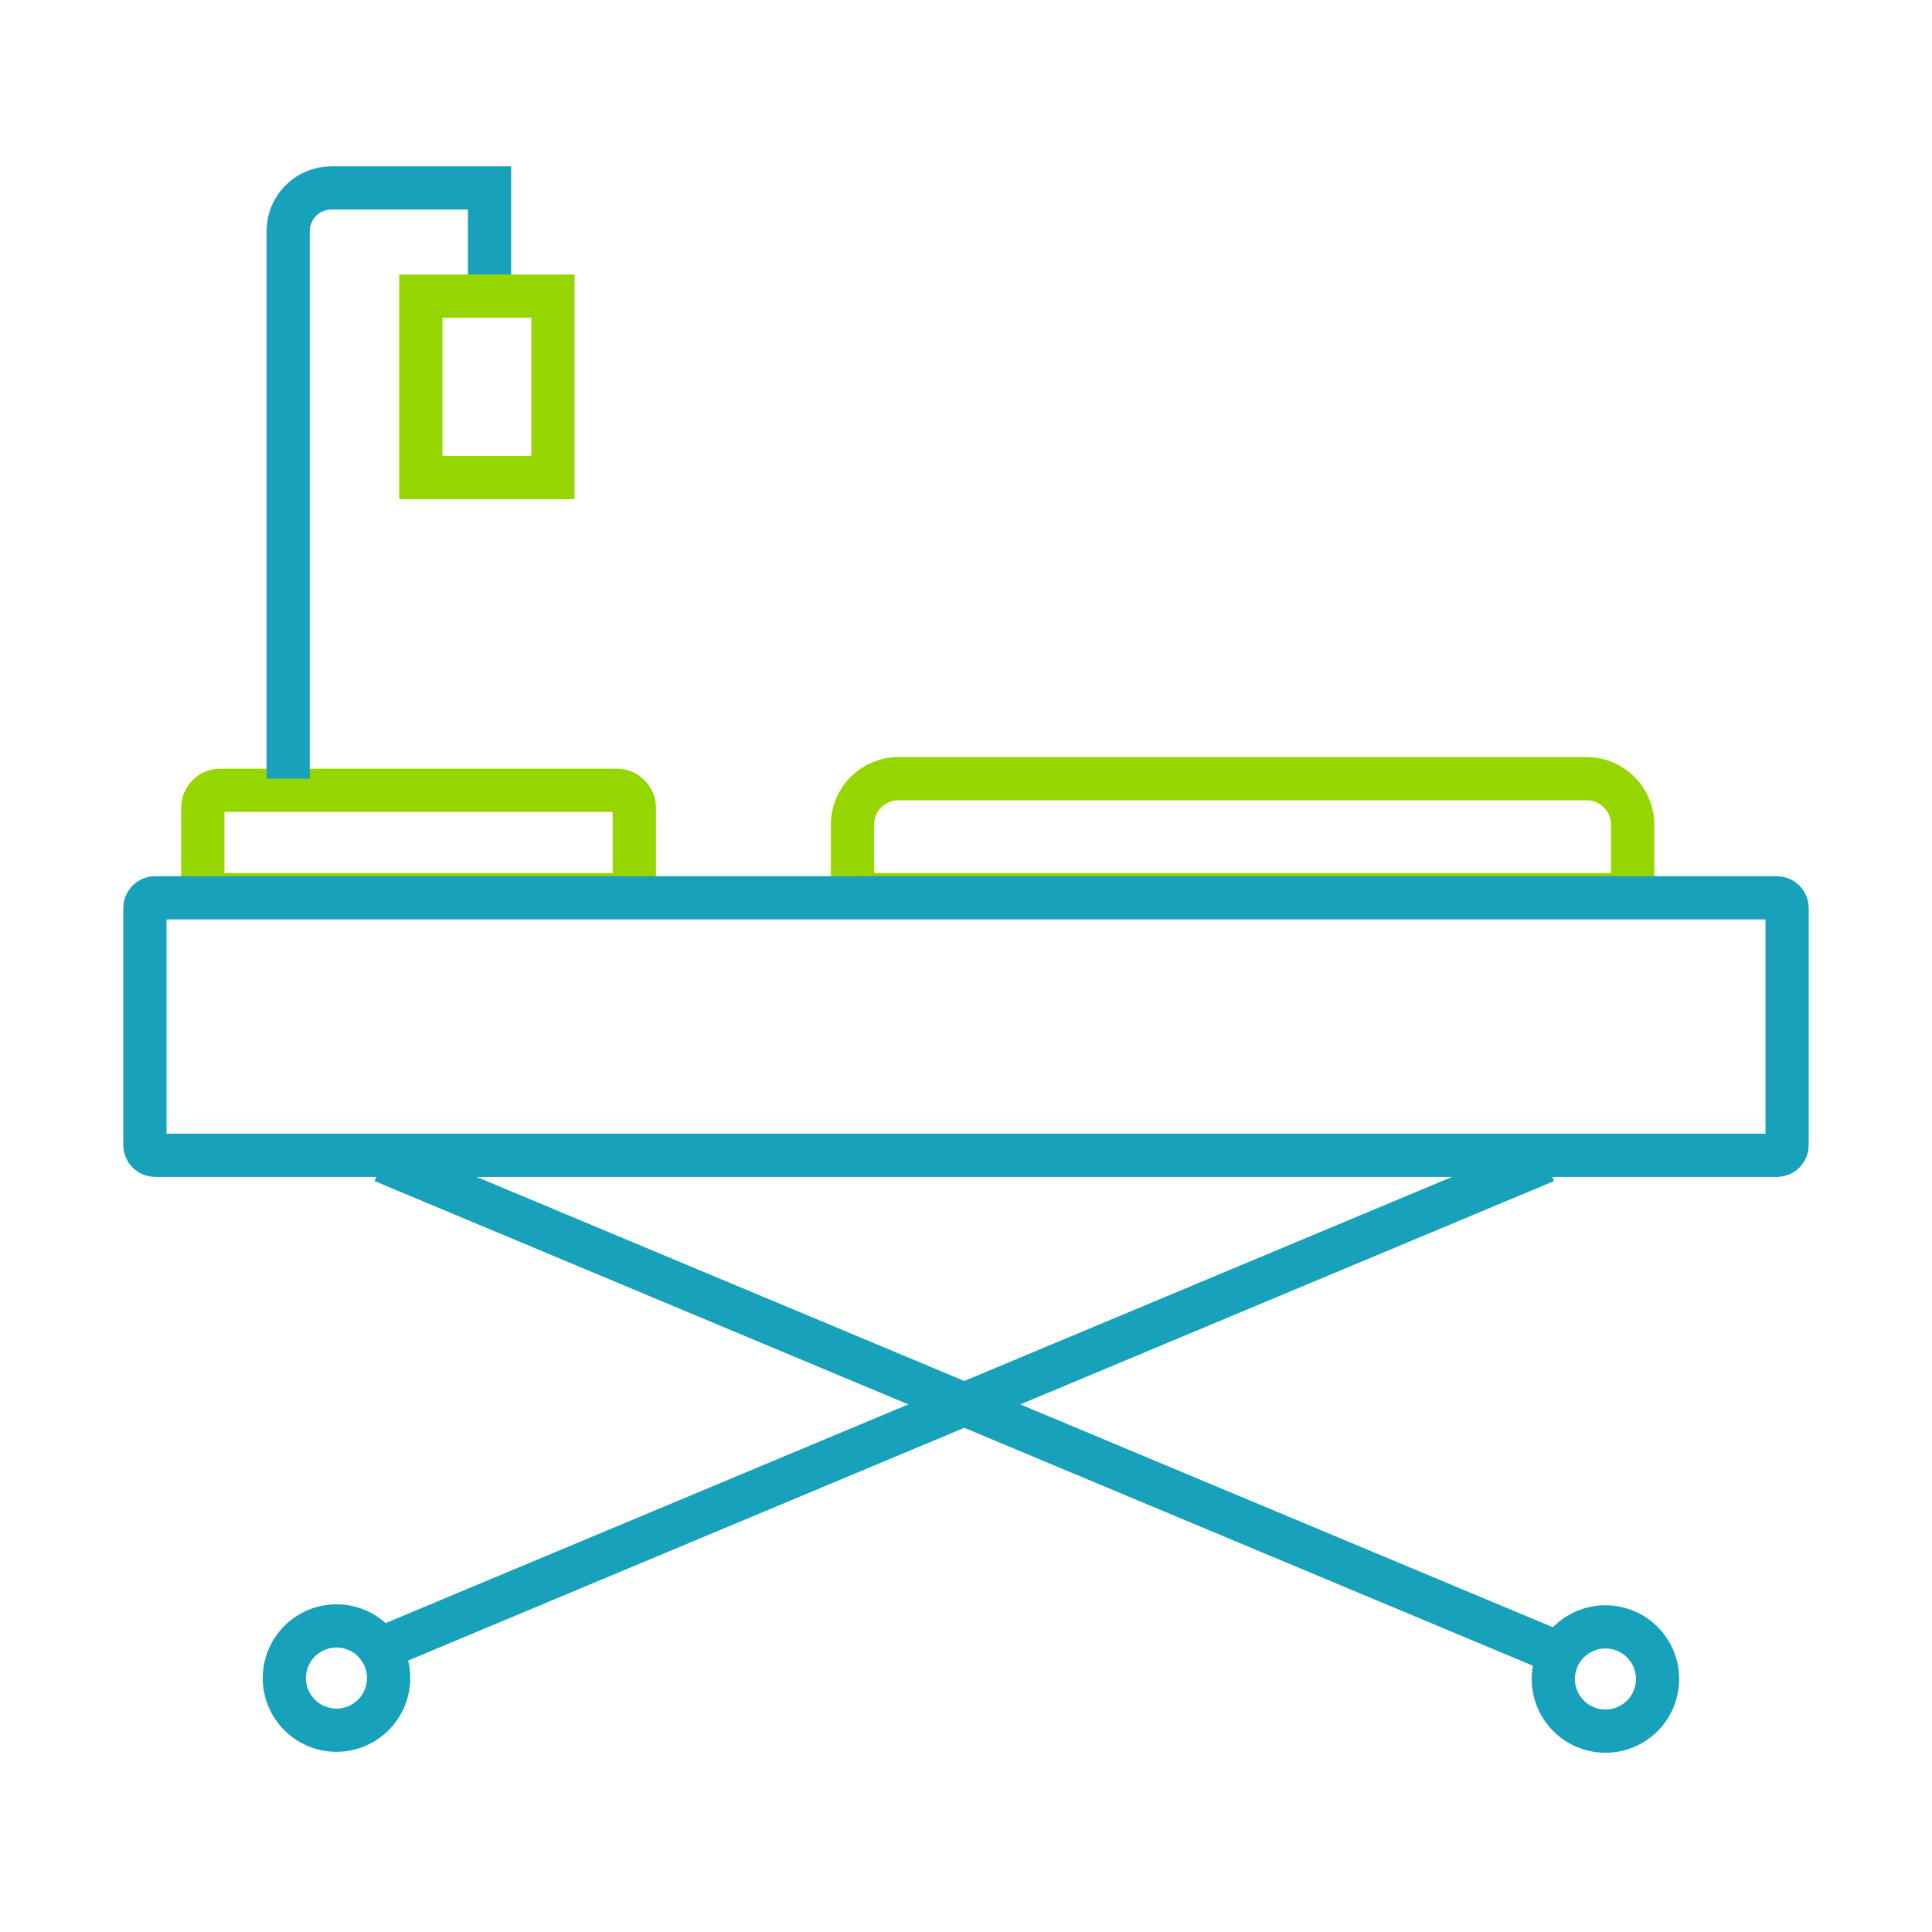 <svg width="40" height="40" viewBox="0 0 40 40" fill="none" xmlns="http://www.w3.org/2000/svg">
<path d="M12.892 18.522H4.439C4.307 18.522 4.199 18.414 4.199 18.282V16.722C4.199 16.523 4.361 16.362 4.559 16.362H12.773C12.971 16.362 13.133 16.523 13.133 16.722V18.282C13.133 18.414 13.025 18.522 12.893 18.522H12.892Z" stroke="#96D600" stroke-width="0.895" stroke-miterlimit="10"/>
<path d="M33.591 18.522H17.862C17.745 18.522 17.65 18.427 17.65 18.311V17.072C17.65 16.548 18.076 16.122 18.601 16.122H32.852C33.376 16.122 33.802 16.548 33.802 17.072V18.311C33.802 18.427 33.707 18.522 33.591 18.522Z" stroke="#96D600" stroke-width="0.895" stroke-miterlimit="10"/>
<path d="M5.966 16.122V4.786C5.966 4.292 6.366 3.891 6.861 3.891H10.135V6.091" stroke="#17A1BA" stroke-width="0.895" stroke-miterlimit="10"/>
<path d="M36.789 18.588H3.211C3.095 18.588 3 18.682 3 18.799V23.708C3 23.825 3.095 23.919 3.211 23.919H36.789C36.905 23.919 37 23.825 37 23.708V18.799C37 18.682 36.905 18.588 36.789 18.588Z" stroke="#17A1BA" stroke-width="0.895" stroke-miterlimit="10"/>
<path d="M32.002 24.04L7.928 34.113" stroke="#17A1BA" stroke-width="0.895" stroke-miterlimit="10"/>
<path d="M7.928 24.04L32.002 34.113" stroke="#17A1BA" stroke-width="0.895" stroke-miterlimit="10"/>
<path d="M11.448 6.131H8.713V9.889H11.448V6.131Z" stroke="#96D600" stroke-width="0.895" stroke-miterlimit="10"/>
<path d="M8.017 34.99C8.154 34.41 7.794 33.829 7.214 33.692C6.634 33.555 6.053 33.915 5.916 34.495C5.779 35.075 6.138 35.656 6.718 35.793C7.298 35.93 7.88 35.571 8.017 34.99Z" stroke="#17A1BA" stroke-width="0.895" stroke-miterlimit="10"/>
<path d="M34.304 34.935C34.4 34.347 34 33.792 33.412 33.697C32.824 33.601 32.269 34.001 32.174 34.589C32.078 35.177 32.478 35.732 33.066 35.827C33.655 35.923 34.209 35.523 34.304 34.935Z" stroke="#17A1BA" stroke-width="0.895" stroke-miterlimit="10"/>
</svg>
